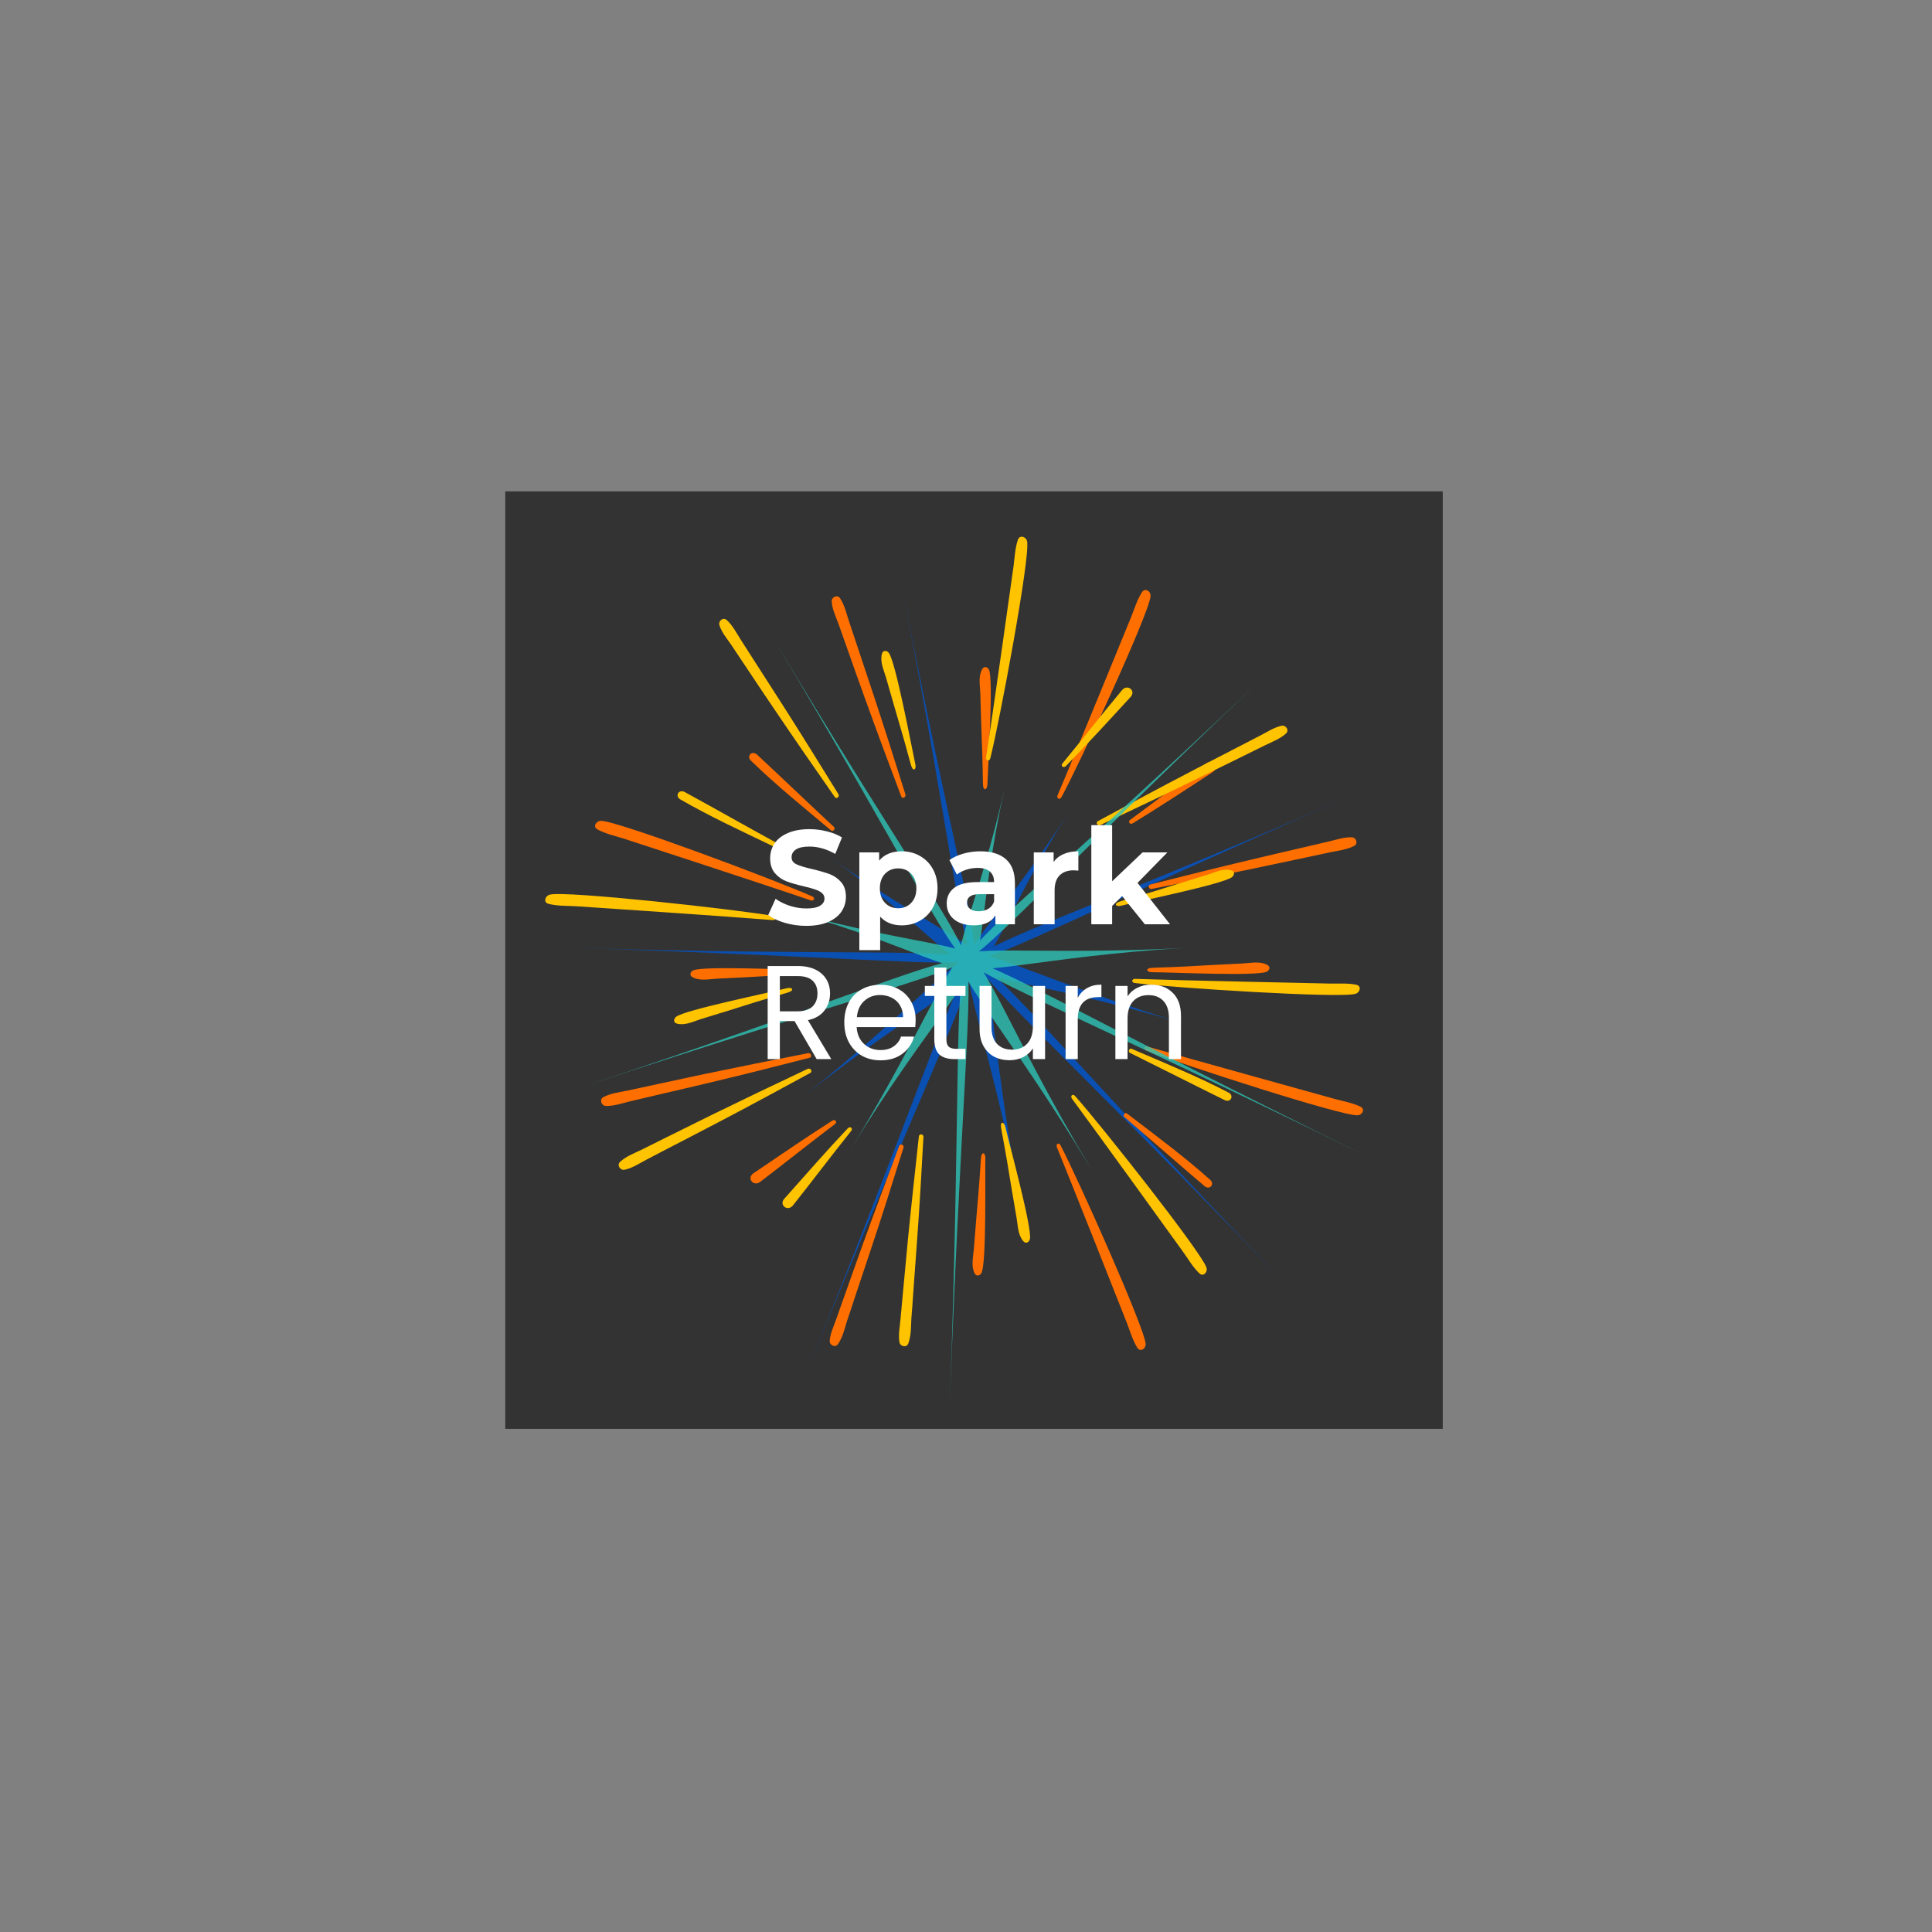 <svg xmlns="http://www.w3.org/2000/svg" xmlns:xlink="http://www.w3.org/1999/xlink" width="400" zoomAndPan="magnify" viewBox="0 0 300 300" height="400" preserveAspectRatio="xMidYMid meet" version="1.0"><rect x="0" y="0" width="300" height="300" fill="#808080" stroke="none"/><defs><filter x="0%" y="0%" width="100%" height="100%" id="e5953ad35d"><feColorMatrix values="0 0 0 0 1 0 0 0 0 1 0 0 0 0 1 0 0 0 1 0" color-interpolation-filters="sRGB"/></filter><g/><mask id="9f673eae60"><g filter="url(#e5953ad35d)"><rect x="-30" width="360" fill="#000000" y="-30" height="360" fill-opacity="0.8"/></g></mask><clipPath id="f9aefcc5ec"><path d="M 0.91 0.719 L 122.41 0.719 L 122.41 116.16 L 0.91 116.16 Z M 0.91 0.719 " clip-rule="nonzero"/></clipPath><clipPath id="532e54a13a"><rect x="0" width="123" y="0" height="117"/></clipPath><clipPath id="1907cf175c"><path d="M 85.352 84.555 L 205 84.555 L 205 203 L 85.352 203 Z M 85.352 84.555 " clip-rule="nonzero"/></clipPath><clipPath id="9e4c3b338c"><path d="M 78.453 76.297 L 224.031 76.297 L 224.031 221.875 L 78.453 221.875 Z M 78.453 76.297 " clip-rule="nonzero"/></clipPath><mask id="80abff520b"><g filter="url(#e5953ad35d)"><rect x="-30" width="360" fill="#000000" y="-30" height="360" fill-opacity="0.8"/></g></mask><clipPath id="76a5e5e38d"><path d="M 9 12 L 129 12 L 129 133 L 9 133 Z M 9 12 " clip-rule="nonzero"/></clipPath><clipPath id="7ab0336bf5"><path d="M 0.762 23.895 L 120.07 0.918 L 141.91 114.332 L 22.602 137.309 Z M 0.762 23.895 " clip-rule="nonzero"/></clipPath><clipPath id="9f414c1e3d"><path d="M 0.762 23.895 L 120.07 0.918 L 141.91 114.332 L 22.602 137.309 Z M 0.762 23.895 " clip-rule="nonzero"/></clipPath><clipPath id="6f7141bd96"><rect x="0" width="143" y="0" height="138"/></clipPath><clipPath id="03ef3e6f13"><path d="M 92.02 91.223 L 212 91.223 L 212 209.723 L 92.02 209.723 Z M 92.02 91.223 " clip-rule="nonzero"/></clipPath><clipPath id="2a5b80c1b6"><path d="M 84 83 L 212 83 L 212 210 L 84 210 Z M 84 83 " clip-rule="nonzero"/></clipPath><clipPath id="add48f3cb1"><path d="M 75.191 104.117 L 191.5 74.578 L 220.668 189.434 L 104.359 218.969 Z M 75.191 104.117 " clip-rule="nonzero"/></clipPath><clipPath id="ef788273f3"><path d="M 75.191 104.117 L 191.5 74.578 L 220.668 189.434 L 104.359 218.969 Z M 75.191 104.117 " clip-rule="nonzero"/></clipPath><mask id="9bbc186a82"><g filter="url(#e5953ad35d)"><rect x="-30" width="360" fill="#000000" y="-30" height="360" fill-opacity="0.8"/></g></mask><clipPath id="8e2a00c2e6"><path d="M 22 31 L 144 31 L 144 150 L 22 150 Z M 22 31 " clip-rule="nonzero"/></clipPath><clipPath id="2d30559b36"><path d="M 0.309 62.754 L 104.535 0.316 L 163.891 99.402 L 59.66 161.836 Z M 0.309 62.754 " clip-rule="nonzero"/></clipPath><clipPath id="220c96dbb3"><path d="M 0.309 62.754 L 104.535 0.316 L 163.891 99.402 L 59.66 161.836 Z M 0.309 62.754 " clip-rule="nonzero"/></clipPath><clipPath id="c0c00c47a7"><rect x="0" width="165" y="0" height="162"/></clipPath></defs><g mask="url(#9f673eae60)"><g transform="matrix(1, 0, 0, 1, 83, 84)"><g clip-path="url(#532e54a13a)"><g clip-path="url(#f9aefcc5ec)"><path fill="#2ec4b6" d="M 61.574 0.734 C 61.574 77.66 55.328 65 80.324 38.715 C 55.324 65 41.355 62.969 122.242 44.809 C 41.336 62.965 51.469 53.113 91.906 74.371 C 51.484 53.098 49.078 39.195 99.066 116.121 C 49.07 39.195 61.574 45.77 61.574 96.414 C 61.574 45.77 74.074 39.195 24.082 116.121 C 74.078 39.195 71.684 53.113 31.246 74.371 C 71.668 53.098 81.773 62.969 0.93 44.809 C 81.812 62.969 67.84 65.023 42.848 38.715 C 67.824 65 61.574 77.66 61.574 0.734 Z M 61.574 0.734 " fill-opacity="1" fill-rule="nonzero"/></g></g></g></g><g clip-path="url(#1907cf175c)"><path fill="#ff6f00" d="M 122.41 122.297 C 118.09 118.695 113.699 115.117 109.93 111.441 C 109.215 110.75 110.074 109.793 110.883 110.512 C 115.273 114.59 118.375 117.598 122.84 121.75 C 123.102 122.012 122.695 122.535 122.41 122.297 Z M 119.188 133.133 C 119.715 133.32 119.977 132.773 119.473 132.535 C 113.914 130.055 89.121 120.746 86.641 120.793 C 85.852 120.82 85.352 121.727 86.117 122.133 C 87.332 122.801 88.766 123.109 90.078 123.516 C 91.508 123.969 113.582 131.199 119.188 133.133 Z M 100.98 144.012 C 100.527 144.227 100.289 144.801 100.934 145.109 C 102.078 145.684 103.391 145.371 104.633 145.301 C 106.23 145.23 107.805 145.133 109.406 145.062 C 112.508 144.895 113.844 144.777 118.664 144.633 C 119.926 144.586 119.641 143.941 118.758 143.941 C 115.941 143.941 102.555 143.297 100.98 144.012 Z M 122.578 167.348 C 118.449 169.973 114.512 172.695 110.312 175.535 C 109.238 176.273 110.336 177.656 111.387 176.844 C 115.273 173.887 119.07 170.832 122.957 167.898 C 123.41 167.562 123.031 167.062 122.578 167.348 Z M 118.805 156.875 C 113.414 157.922 108.043 158.996 102.676 160.117 C 100.051 160.691 97.402 161.238 94.777 161.812 C 93.465 162.098 92.152 162.387 90.816 162.672 C 89.551 162.934 88.168 163.078 87.023 163.699 C 86.355 164.055 86.711 165.035 87.406 165.059 C 88.621 165.105 89.84 164.676 91.008 164.391 C 92.32 164.078 93.633 163.77 94.945 163.461 C 97.664 162.84 100.359 162.195 103.082 161.551 C 108.426 160.285 113.723 158.949 119.02 157.59 C 119.5 157.492 119.309 156.777 118.805 156.875 Z M 168.32 166.227 C 172.781 169.641 177.34 173.027 181.254 176.535 C 181.992 177.203 181.18 178.207 180.344 177.488 C 175.789 173.602 172.543 170.738 167.914 166.777 C 167.629 166.539 168.008 165.988 168.32 166.227 Z M 171.539 155.848 C 171.016 155.68 170.777 156.23 171.301 156.445 C 176.887 158.641 201.703 166.656 204.137 166.512 C 204.898 166.465 205.352 165.559 204.59 165.176 C 203.348 164.582 201.941 164.344 200.629 163.984 C 199.195 163.578 177.148 157.492 171.539 155.848 Z M 190.008 144.227 C 190.461 144.012 190.703 143.438 190.059 143.129 C 188.91 142.555 187.598 142.867 186.359 142.938 C 184.758 143.012 183.184 143.105 181.586 143.176 C 178.484 143.344 177.148 143.465 172.328 143.605 C 171.062 143.652 171.348 144.297 172.23 144.297 C 175.047 144.297 188.41 144.941 190.008 144.227 Z M 169.227 121.176 C 173.402 118.625 177.41 116 181.633 113.23 C 182.707 112.516 181.656 111.105 180.582 111.895 C 176.621 114.758 172.781 117.742 168.844 120.629 C 168.414 120.914 168.773 121.438 169.227 121.176 Z M 172.16 131.367 C 177.48 130.316 182.805 129.289 188.125 128.168 C 190.727 127.621 193.324 127.07 195.926 126.523 C 197.238 126.234 198.527 125.973 199.84 125.688 C 201.082 125.426 202.465 125.281 203.609 124.684 C 204.277 124.328 203.922 123.371 203.254 123.348 C 202.059 123.301 200.844 123.73 199.695 123.992 C 198.383 124.301 197.098 124.59 195.809 124.898 C 193.137 125.52 190.438 126.141 187.766 126.785 C 182.492 128.023 177.242 129.336 171.992 130.672 C 171.492 130.746 171.684 131.461 172.16 131.367 Z M 157.559 116.809 C 157.344 117.312 157.891 117.598 158.152 117.121 C 161.016 111.848 171.922 88.27 171.992 85.863 C 172.016 85.098 171.109 84.574 170.656 85.289 C 169.918 86.434 169.512 87.793 169.012 89.059 C 168.461 90.418 159.848 111.465 157.559 116.809 Z M 146.914 97.363 C 146.723 96.91 146.129 96.672 145.816 97.293 C 145.223 98.438 145.508 99.75 145.555 100.988 C 145.602 102.59 145.652 104.164 145.699 105.762 C 145.793 108.863 145.891 110.199 145.961 115.02 C 145.984 116.285 146.629 116 146.652 115.141 C 146.75 112.324 147.605 98.961 146.914 97.363 Z M 133.934 116.715 C 132.312 111.535 130.664 106.359 128.973 101.227 C 128.137 98.699 127.277 96.168 126.441 93.641 C 126.012 92.375 125.605 91.109 125.176 89.848 C 124.773 88.629 124.484 87.293 123.77 86.219 C 123.34 85.598 122.434 86.051 122.48 86.746 C 122.551 87.938 123.125 89.082 123.531 90.203 C 123.984 91.469 124.414 92.711 124.867 93.973 C 125.773 96.574 126.703 99.176 127.637 101.754 C 129.473 106.859 131.355 111.918 133.266 116.977 C 133.387 117.43 134.055 117.168 133.934 116.715 Z M 168.367 198.895 C 168.844 200.133 169.227 201.496 169.941 202.617 C 170.371 203.332 171.254 202.781 171.23 202.043 C 171.133 199.656 160.73 176.367 158.012 171.168 C 157.773 170.688 157.246 170.953 157.438 171.453 C 159.609 176.75 167.84 197.535 168.367 198.895 Z M 146.344 173.172 C 146.367 172.312 145.723 172 145.652 173.266 C 145.34 178.062 145.195 179.422 144.934 182.5 C 144.816 184.098 144.672 185.676 144.555 187.273 C 144.457 188.516 144.098 189.828 144.648 190.996 C 144.934 191.641 145.508 191.426 145.746 190.973 C 146.535 189.371 146.27 175.988 146.344 173.172 Z M 132.957 171.285 C 131.07 176.344 129.164 181.426 127.324 186.508 C 126.395 189.109 125.465 191.711 124.559 194.289 C 124.102 195.555 123.676 196.793 123.219 198.059 C 122.84 199.18 122.266 200.324 122.172 201.52 C 122.121 202.211 123.031 202.664 123.461 202.043 C 124.199 200.969 124.484 199.633 124.867 198.418 C 125.297 197.152 125.727 195.887 126.133 194.621 C 126.969 192.094 127.824 189.562 128.66 187.035 C 130.379 181.902 132 176.727 133.625 171.547 C 133.793 171.117 133.125 170.832 132.957 171.285 Z M 132.957 171.285 " fill-opacity="1" fill-rule="nonzero"/></g><g fill="#ffffff" fill-opacity="1"><g transform="translate(113.885, 138.804)"><g><path d="M 6.484 0.25 C 5.336 0.25 4.227 0.094 3.156 -0.219 C 2.094 -0.531 1.234 -0.938 0.578 -1.438 L 1.719 -3.953 C 2.344 -3.504 3.082 -3.141 3.938 -2.859 C 4.789 -2.586 5.648 -2.453 6.516 -2.453 C 7.461 -2.453 8.164 -2.594 8.625 -2.875 C 9.082 -3.156 9.312 -3.531 9.312 -4 C 9.312 -4.344 9.176 -4.629 8.906 -4.859 C 8.633 -5.086 8.285 -5.27 7.859 -5.406 C 7.441 -5.551 6.875 -5.707 6.156 -5.875 C 5.051 -6.133 4.145 -6.395 3.438 -6.656 C 2.738 -6.914 2.133 -7.336 1.625 -7.922 C 1.125 -8.504 0.875 -9.281 0.875 -10.25 C 0.875 -11.082 1.098 -11.844 1.547 -12.531 C 2.004 -13.219 2.691 -13.758 3.609 -14.156 C 4.535 -14.562 5.66 -14.766 6.984 -14.766 C 7.91 -14.766 8.816 -14.648 9.703 -14.422 C 10.586 -14.203 11.363 -13.891 12.031 -13.484 L 10.984 -10.922 C 9.648 -11.68 8.312 -12.062 6.969 -12.062 C 6.031 -12.062 5.332 -11.91 4.875 -11.609 C 4.426 -11.305 4.203 -10.906 4.203 -10.406 C 4.203 -9.906 4.461 -9.535 4.984 -9.297 C 5.504 -9.055 6.297 -8.816 7.359 -8.578 C 8.461 -8.316 9.367 -8.055 10.078 -7.797 C 10.785 -7.535 11.391 -7.117 11.891 -6.547 C 12.391 -5.984 12.641 -5.219 12.641 -4.25 C 12.641 -3.414 12.41 -2.656 11.953 -1.969 C 11.492 -1.289 10.801 -0.75 9.875 -0.344 C 8.945 0.051 7.816 0.25 6.484 0.25 Z M 6.484 0.25 "/></g></g></g><g fill="#ffffff" fill-opacity="1"><g transform="translate(127.108, 138.804)"><g><path d="M 8.094 -11.328 C 9.125 -11.328 10.062 -11.086 10.906 -10.609 C 11.758 -10.129 12.426 -9.457 12.906 -8.594 C 13.395 -7.727 13.641 -6.723 13.641 -5.578 C 13.641 -4.43 13.395 -3.426 12.906 -2.562 C 12.426 -1.695 11.758 -1.023 10.906 -0.547 C 10.062 -0.066 9.125 0.172 8.094 0.172 C 6.664 0.172 5.547 -0.281 4.734 -1.188 L 4.734 4.016 L 1.5 4.016 L 1.5 -11.156 L 4.578 -11.156 L 4.578 -9.875 C 5.379 -10.844 6.551 -11.328 8.094 -11.328 Z M 7.531 -2.484 C 8.352 -2.484 9.031 -2.766 9.562 -3.328 C 10.094 -3.891 10.359 -4.641 10.359 -5.578 C 10.359 -6.516 10.094 -7.266 9.562 -7.828 C 9.031 -8.391 8.352 -8.672 7.531 -8.672 C 6.695 -8.672 6.016 -8.391 5.484 -7.828 C 4.953 -7.266 4.688 -6.516 4.688 -5.578 C 4.688 -4.641 4.953 -3.891 5.484 -3.328 C 6.016 -2.766 6.695 -2.484 7.531 -2.484 Z M 7.531 -2.484 "/></g></g></g><g fill="#ffffff" fill-opacity="1"><g transform="translate(141.409, 138.804)"><g><path d="M 6 -11.328 C 7.719 -11.328 9.039 -10.914 9.969 -10.094 C 10.895 -9.27 11.359 -8.023 11.359 -6.359 L 11.359 0 L 8.328 0 L 8.328 -1.391 C 7.723 -0.348 6.594 0.172 4.938 0.172 C 4.082 0.172 3.336 0.023 2.703 -0.266 C 2.078 -0.555 1.598 -0.957 1.266 -1.469 C 0.93 -1.977 0.766 -2.562 0.766 -3.219 C 0.766 -4.25 1.156 -5.062 1.938 -5.656 C 2.719 -6.25 3.926 -6.547 5.562 -6.547 L 8.125 -6.547 C 8.125 -7.254 7.91 -7.797 7.484 -8.172 C 7.055 -8.555 6.414 -8.75 5.562 -8.75 C 4.969 -8.75 4.379 -8.656 3.797 -8.469 C 3.223 -8.281 2.738 -8.031 2.344 -7.719 L 1.188 -9.969 C 1.789 -10.395 2.516 -10.727 3.359 -10.969 C 4.211 -11.207 5.094 -11.328 6 -11.328 Z M 5.75 -2.016 C 6.301 -2.016 6.789 -2.141 7.219 -2.391 C 7.645 -2.648 7.945 -3.031 8.125 -3.531 L 8.125 -4.672 L 5.906 -4.672 C 4.582 -4.672 3.922 -4.234 3.922 -3.359 C 3.922 -2.941 4.082 -2.613 4.406 -2.375 C 4.727 -2.133 5.176 -2.016 5.75 -2.016 Z M 5.75 -2.016 "/></g></g></g><g fill="#ffffff" fill-opacity="1"><g transform="translate(154.198, 138.804)"><g><path d="M 4.578 -9.688 C 4.961 -10.219 5.484 -10.625 6.141 -10.906 C 6.797 -11.188 7.555 -11.328 8.422 -11.328 L 8.422 -8.328 C 8.055 -8.359 7.812 -8.375 7.688 -8.375 C 6.758 -8.375 6.035 -8.113 5.516 -7.594 C 4.992 -7.082 4.734 -6.305 4.734 -5.266 L 4.734 0 L 1.5 0 L 1.5 -11.156 L 4.578 -11.156 Z M 4.578 -9.688 "/></g></g></g><g fill="#ffffff" fill-opacity="1"><g transform="translate(163.131, 138.804)"><g><path d="M 6.281 -4.375 L 4.734 -2.844 L 4.734 0 L 1.5 0 L 1.5 -15.391 L 4.734 -15.391 L 4.734 -6.672 L 9.453 -11.156 L 13.312 -11.156 L 8.672 -6.422 L 13.719 0 L 9.812 0 Z M 6.281 -4.375 "/></g></g></g><g fill="#ffffff" fill-opacity="1"><g transform="translate(112.782, 159.54)"><g><path d="M 9.203 0 L 5.766 -5.906 L 3.484 -5.906 L 3.484 0 L 1.594 0 L 1.594 -14.453 L 6.266 -14.453 C 7.359 -14.453 8.281 -14.266 9.031 -13.891 C 9.781 -13.516 10.344 -13.008 10.719 -12.375 C 11.094 -11.738 11.281 -11.016 11.281 -10.203 C 11.281 -9.203 10.992 -8.32 10.422 -7.562 C 9.848 -6.801 8.988 -6.297 7.844 -6.047 L 11.469 0 Z M 3.484 -7.422 L 6.266 -7.422 C 7.285 -7.422 8.051 -7.672 8.562 -8.172 C 9.07 -8.68 9.328 -9.359 9.328 -10.203 C 9.328 -11.055 9.07 -11.719 8.562 -12.188 C 8.062 -12.656 7.297 -12.891 6.266 -12.891 L 3.484 -12.891 Z M 3.484 -7.422 "/></g></g></g><g fill="#ffffff" fill-opacity="1"><g transform="translate(125.383, 159.54)"><g><path d="M 11.969 -6.109 C 11.969 -5.754 11.945 -5.375 11.906 -4.969 L 2.812 -4.969 C 2.883 -3.852 3.27 -2.977 3.969 -2.344 C 4.664 -1.719 5.516 -1.406 6.516 -1.406 C 7.328 -1.406 8.004 -1.594 8.547 -1.969 C 9.098 -2.352 9.484 -2.863 9.703 -3.5 L 11.734 -3.5 C 11.43 -2.406 10.82 -1.516 9.906 -0.828 C 9 -0.148 7.867 0.188 6.516 0.188 C 5.43 0.188 4.461 -0.051 3.609 -0.531 C 2.766 -1.02 2.098 -1.707 1.609 -2.594 C 1.129 -3.488 0.891 -4.523 0.891 -5.703 C 0.891 -6.879 1.125 -7.91 1.594 -8.797 C 2.062 -9.68 2.723 -10.359 3.578 -10.828 C 4.43 -11.305 5.41 -11.547 6.516 -11.547 C 7.586 -11.547 8.535 -11.312 9.359 -10.844 C 10.191 -10.375 10.832 -9.727 11.281 -8.906 C 11.738 -8.082 11.969 -7.148 11.969 -6.109 Z M 10.016 -6.516 C 10.016 -7.234 9.852 -7.848 9.531 -8.359 C 9.219 -8.879 8.785 -9.273 8.234 -9.547 C 7.691 -9.816 7.086 -9.953 6.422 -9.953 C 5.473 -9.953 4.66 -9.645 3.984 -9.031 C 3.316 -8.426 2.938 -7.586 2.844 -6.516 Z M 10.016 -6.516 "/></g></g></g><g fill="#ffffff" fill-opacity="1"><g transform="translate(138.234, 159.54)"><g><path d="M 3.891 -9.812 L 3.891 -3.109 C 3.891 -2.555 4.008 -2.164 4.25 -1.938 C 4.488 -1.707 4.895 -1.594 5.469 -1.594 L 6.859 -1.594 L 6.859 0 L 5.156 0 C 4.113 0 3.328 -0.238 2.797 -0.719 C 2.273 -1.207 2.016 -2.004 2.016 -3.109 L 2.016 -9.812 L 0.547 -9.812 L 0.547 -11.359 L 2.016 -11.359 L 2.016 -14.219 L 3.891 -14.219 L 3.891 -11.359 L 6.859 -11.359 L 6.859 -9.812 Z M 3.891 -9.812 "/></g></g></g><g fill="#ffffff" fill-opacity="1"><g transform="translate(145.778, 159.54)"><g><path d="M 11.672 -11.359 L 11.672 0 L 9.781 0 L 9.781 -1.672 C 9.426 -1.098 8.926 -0.645 8.281 -0.312 C 7.633 0.008 6.926 0.172 6.156 0.172 C 5.27 0.172 4.473 -0.008 3.766 -0.375 C 3.066 -0.75 2.516 -1.301 2.109 -2.031 C 1.703 -2.758 1.5 -3.648 1.5 -4.703 L 1.5 -11.359 L 3.359 -11.359 L 3.359 -4.953 C 3.359 -3.836 3.641 -2.977 4.203 -2.375 C 4.773 -1.77 5.551 -1.469 6.531 -1.469 C 7.539 -1.469 8.332 -1.781 8.906 -2.406 C 9.488 -3.031 9.781 -3.938 9.781 -5.125 L 9.781 -11.359 Z M 11.672 -11.359 "/></g></g></g><g fill="#ffffff" fill-opacity="1"><g transform="translate(159.043, 159.54)"><g><path d="M 3.484 -9.516 C 3.816 -10.16 4.289 -10.66 4.906 -11.016 C 5.52 -11.379 6.27 -11.562 7.156 -11.562 L 7.156 -9.625 L 6.656 -9.625 C 4.539 -9.625 3.484 -8.473 3.484 -6.172 L 3.484 0 L 1.594 0 L 1.594 -11.359 L 3.484 -11.359 Z M 3.484 -9.516 "/></g></g></g><g fill="#ffffff" fill-opacity="1"><g transform="translate(166.774, 159.54)"><g><path d="M 7.125 -11.562 C 8.508 -11.562 9.629 -11.145 10.484 -10.312 C 11.348 -9.477 11.781 -8.273 11.781 -6.703 L 11.781 0 L 9.906 0 L 9.906 -6.422 C 9.906 -7.555 9.617 -8.426 9.047 -9.031 C 8.484 -9.633 7.711 -9.938 6.734 -9.938 C 5.742 -9.938 4.953 -9.625 4.359 -9 C 3.773 -8.375 3.484 -7.469 3.484 -6.281 L 3.484 0 L 1.594 0 L 1.594 -11.359 L 3.484 -11.359 L 3.484 -9.75 C 3.859 -10.32 4.363 -10.766 5 -11.078 C 5.645 -11.398 6.352 -11.562 7.125 -11.562 Z M 7.125 -11.562 "/></g></g></g><g clip-path="url(#9e4c3b338c)"><path fill="#333333" d="M 78.453 76.297 L 224.031 76.297 L 224.031 221.875 L 78.453 221.875 Z M 78.453 76.297 " fill-opacity="1" fill-rule="nonzero"/></g><g mask="url(#80abff520b)"><g transform="matrix(1, 0, 0, 1, 80, 80)"><g clip-path="url(#6f7141bd96)"><g clip-path="url(#76a5e5e38d)"><g clip-path="url(#7ab0336bf5)"><g clip-path="url(#9f414c1e3d)"><path fill="#0056d2" d="M 60.332 12.441 C 74.879 87.98 66.355 76.73 85.926 46.191 C 66.348 76.73 52.25 77.379 128.242 44.25 C 52.227 77.375 60.312 65.785 104.043 79.016 C 60.328 65.77 55.336 52.57 118.969 118.656 C 55.328 52.57 68.848 56.664 78.426 106.395 C 68.848 56.664 79.879 47.844 45.336 132.836 C 79.883 47.844 80.168 61.965 44.477 90.488 C 80.148 61.949 91.938 69.734 9.117 67.191 C 91.977 69.727 78.641 74.387 49.125 53.277 C 78.621 74.367 74.879 87.98 60.332 12.441 Z M 60.332 12.441 " fill-opacity="1" fill-rule="nonzero"/></g></g></g></g></g></g><g clip-path="url(#03ef3e6f13)"><path fill="#ff6f00" d="M 129.074 128.965 C 124.758 125.363 120.367 121.781 116.598 118.109 C 115.879 117.414 116.738 116.461 117.551 117.176 C 121.941 121.258 125.043 124.266 129.504 128.414 C 129.77 128.68 129.363 129.203 129.074 128.965 Z M 125.855 139.797 C 126.379 139.988 126.641 139.441 126.141 139.203 C 120.582 136.719 95.789 127.414 93.309 127.461 C 92.52 127.484 92.02 128.391 92.781 128.797 C 94 129.465 95.43 129.777 96.742 130.18 C 98.176 130.637 120.246 137.863 125.855 139.797 Z M 107.648 150.68 C 107.195 150.895 106.957 151.465 107.602 151.777 C 108.746 152.348 110.059 152.039 111.301 151.969 C 112.898 151.895 114.473 151.801 116.07 151.73 C 119.172 151.562 120.508 151.441 125.328 151.301 C 126.594 151.25 126.309 150.605 125.426 150.605 C 122.609 150.605 109.223 149.961 107.648 150.68 Z M 129.242 174.016 C 125.113 176.641 121.18 179.359 116.977 182.199 C 115.906 182.941 117.004 184.324 118.051 183.512 C 121.941 180.555 125.734 177.5 129.625 174.562 C 130.078 174.23 129.695 173.73 129.242 174.016 Z M 125.473 163.539 C 120.082 164.59 114.711 165.664 109.344 166.785 C 106.719 167.359 104.07 167.906 101.445 168.48 C 100.133 168.766 98.82 169.051 97.484 169.34 C 96.219 169.602 94.836 169.746 93.688 170.363 C 93.02 170.723 93.379 171.699 94.07 171.727 C 95.289 171.773 96.504 171.344 97.676 171.055 C 98.988 170.746 100.301 170.438 101.609 170.125 C 104.332 169.504 107.027 168.859 109.75 168.219 C 115.094 166.953 120.391 165.617 125.688 164.258 C 126.164 164.16 125.973 163.445 125.473 163.539 Z M 174.984 172.895 C 179.449 176.305 184.004 179.695 187.918 183.203 C 188.66 183.871 187.848 184.871 187.012 184.156 C 182.453 180.266 179.211 177.402 174.578 173.441 C 174.293 173.203 174.676 172.656 174.984 172.895 Z M 178.207 162.516 C 177.684 162.348 177.445 162.895 177.969 163.109 C 183.551 165.305 208.367 173.324 210.801 173.18 C 211.566 173.133 212.02 172.227 211.254 171.844 C 210.016 171.246 208.605 171.008 207.293 170.652 C 205.863 170.246 183.816 164.16 178.207 162.516 Z M 196.676 150.895 C 197.129 150.68 197.367 150.105 196.723 149.797 C 195.578 149.223 194.266 149.535 193.023 149.605 C 191.426 149.676 189.852 149.773 188.254 149.844 C 185.152 150.012 183.816 150.129 178.996 150.273 C 177.73 150.32 178.016 150.965 178.898 150.965 C 181.715 150.965 195.078 151.609 196.676 150.895 Z M 175.891 127.844 C 180.066 125.289 184.078 122.664 188.301 119.898 C 189.375 119.18 188.324 117.773 187.25 118.562 C 183.289 121.426 179.449 124.406 175.512 127.293 C 175.082 127.582 175.438 128.105 175.891 127.844 Z M 178.828 138.031 C 184.148 136.98 189.469 135.957 194.789 134.836 C 197.391 134.285 199.992 133.738 202.594 133.188 C 203.906 132.902 205.195 132.641 206.508 132.352 C 207.746 132.09 209.133 131.949 210.277 131.352 C 210.945 130.992 210.586 130.039 209.918 130.016 C 208.727 129.969 207.508 130.395 206.363 130.66 C 205.051 130.969 203.762 131.254 202.473 131.566 C 199.801 132.188 197.105 132.805 194.434 133.449 C 189.16 134.691 183.91 136.004 178.66 137.34 C 178.16 137.41 178.352 138.129 178.828 138.031 Z M 164.223 123.477 C 164.008 123.977 164.559 124.266 164.82 123.785 C 167.684 118.512 178.59 94.938 178.66 92.527 C 178.684 91.766 177.777 91.238 177.324 91.957 C 176.586 93.102 176.18 94.461 175.676 95.727 C 175.129 97.086 166.516 118.133 164.223 123.477 Z M 153.582 104.031 C 153.391 103.574 152.793 103.336 152.484 103.957 C 151.887 105.102 152.176 106.414 152.223 107.656 C 152.27 109.254 152.316 110.828 152.363 112.43 C 152.461 115.531 152.555 116.867 152.629 121.688 C 152.652 122.953 153.297 122.664 153.32 121.805 C 153.414 118.992 154.273 105.629 153.582 104.031 Z M 140.602 123.383 C 138.98 118.203 137.332 113.023 135.637 107.895 C 134.805 105.367 133.945 102.836 133.109 100.309 C 132.68 99.043 132.273 97.777 131.844 96.512 C 131.438 95.297 131.152 93.961 130.438 92.887 C 130.008 92.266 129.102 92.719 129.148 93.41 C 129.219 94.605 129.793 95.75 130.199 96.871 C 130.652 98.137 131.082 99.375 131.535 100.641 C 132.441 103.242 133.371 105.844 134.301 108.418 C 136.141 113.527 138.023 118.586 139.934 123.645 C 140.051 124.098 140.719 123.836 140.602 123.383 Z M 175.035 205.559 C 175.512 206.801 175.891 208.16 176.609 209.281 C 177.039 210 177.922 209.449 177.898 208.711 C 177.801 206.324 167.398 183.035 164.676 177.832 C 164.438 177.355 163.914 177.617 164.105 178.121 C 166.277 183.418 174.508 204.199 175.035 205.559 Z M 153.008 179.836 C 153.031 178.98 152.391 178.668 152.316 179.934 C 152.008 184.73 151.863 186.09 151.602 189.168 C 151.48 190.766 151.34 192.34 151.219 193.941 C 151.125 195.18 150.766 196.492 151.316 197.664 C 151.602 198.305 152.176 198.09 152.414 197.637 C 153.199 196.039 152.938 182.652 153.008 179.836 Z M 139.621 177.953 C 137.738 183.012 135.828 188.094 133.992 193.176 C 133.062 195.777 132.129 198.379 131.223 200.957 C 130.77 202.219 130.34 203.461 129.887 204.727 C 129.504 205.848 128.934 206.992 128.836 208.184 C 128.789 208.879 129.695 209.332 130.125 208.711 C 130.867 207.637 131.152 206.301 131.535 205.082 C 131.965 203.82 132.395 202.555 132.797 201.289 C 133.633 198.762 134.492 196.23 135.328 193.703 C 137.047 188.57 138.668 183.395 140.289 178.215 C 140.457 177.785 139.789 177.5 139.621 177.953 Z M 139.621 177.953 " fill-opacity="1" fill-rule="nonzero"/></g><g clip-path="url(#2a5b80c1b6)"><g clip-path="url(#add48f3cb1)"><g clip-path="url(#ef788273f3)"><path fill="#ffc300" d="M 120.398 131.574 C 115.324 129.148 110.188 126.758 105.629 124.125 C 104.766 123.629 105.363 122.492 106.328 122.988 C 111.586 125.863 115.332 128.012 120.68 130.938 C 121 131.129 120.734 131.738 120.398 131.574 Z M 119.941 142.867 C 120.5 142.926 120.617 142.328 120.074 142.219 C 114.074 141.184 87.754 138.266 85.359 138.922 C 84.602 139.141 84.34 140.141 85.18 140.348 C 86.523 140.695 87.988 140.645 89.359 140.715 C 90.859 140.801 114.031 142.375 119.941 142.867 Z M 104.973 157.895 C 104.59 158.215 104.496 158.828 105.199 158.973 C 106.449 159.246 107.645 158.621 108.832 158.246 C 110.363 157.785 111.863 157.305 113.398 156.84 C 116.363 155.914 117.629 155.469 122.266 154.145 C 123.48 153.789 123.043 153.234 122.188 153.449 C 119.457 154.145 106.324 156.816 104.973 157.895 Z M 131.648 175.199 C 128.293 178.758 125.148 182.363 121.777 186.152 C 120.918 187.133 122.32 188.203 123.141 187.16 C 126.18 183.332 129.105 179.438 132.152 175.637 C 132.512 175.203 132.02 174.809 131.648 175.199 Z M 125.418 165.973 C 120.449 168.32 115.508 170.68 110.582 173.09 C 108.18 174.293 105.746 175.477 103.344 176.676 C 102.141 177.277 100.941 177.879 99.715 178.484 C 98.555 179.051 97.246 179.527 96.289 180.41 C 95.73 180.922 96.32 181.785 96.996 181.637 C 98.188 181.383 99.262 180.668 100.324 180.102 C 101.52 179.477 102.715 178.855 103.91 178.23 C 106.395 176.961 108.848 175.672 111.328 174.379 C 116.195 171.836 121 169.238 125.801 166.617 C 126.238 166.406 125.879 165.758 125.418 165.973 Z M 175.707 162.855 C 180.871 165.062 186.125 167.227 190.781 169.66 C 191.66 170.129 191.121 171.297 190.137 170.809 C 184.762 168.16 180.91 166.184 175.449 163.484 C 175.113 163.324 175.348 162.699 175.707 162.855 Z M 176.277 152 C 175.727 151.969 175.629 152.559 176.191 152.637 C 182.145 153.391 208.168 155.055 210.492 154.316 C 211.223 154.082 211.438 153.09 210.605 152.91 C 209.254 152.637 207.832 152.75 206.473 152.727 C 204.984 152.688 182.117 152.215 176.277 152 Z M 191.316 136.191 C 191.703 135.871 191.793 135.258 191.094 135.117 C 189.84 134.844 188.645 135.465 187.461 135.84 C 185.93 136.305 184.426 136.785 182.895 137.246 C 179.93 138.172 178.664 138.617 174.027 139.941 C 172.812 140.301 173.246 140.855 174.105 140.637 C 176.832 139.941 189.941 137.277 191.316 136.191 Z M 165.5 118.965 C 168.918 115.465 172.156 111.934 175.57 108.211 C 176.434 107.254 175.07 106.145 174.223 107.172 C 171.09 110.922 168.098 114.762 164.992 118.527 C 164.648 118.91 165.125 119.332 165.5 118.965 Z M 170.852 128.117 C 175.75 125.793 180.656 123.488 185.535 121.09 C 187.922 119.918 190.309 118.746 192.695 117.574 C 193.895 116.973 195.078 116.402 196.281 115.801 C 197.418 115.242 198.727 114.762 199.688 113.902 C 200.25 113.391 199.668 112.555 199.012 112.695 C 197.844 112.941 196.77 113.66 195.727 114.195 C 194.531 114.82 193.352 115.414 192.18 116.031 C 189.742 117.289 187.281 118.555 184.848 119.836 C 180.043 122.336 175.277 124.902 170.52 127.488 C 170.051 127.684 170.41 128.328 170.852 128.117 Z M 153.113 117.605 C 153.031 118.145 153.633 118.285 153.77 117.758 C 155.246 111.941 160.012 86.41 159.488 84.055 C 159.324 83.309 158.316 83.023 158.055 83.828 C 157.617 85.121 157.559 86.539 157.387 87.891 C 157.188 89.344 154.02 111.859 153.113 117.605 Z M 138.012 101.375 C 137.715 100.984 137.078 100.898 136.93 101.578 C 136.637 102.832 137.234 104.035 137.586 105.227 C 138.027 106.766 138.461 108.277 138.902 109.816 C 139.758 112.801 140.18 114.07 141.434 118.727 C 141.77 119.945 142.324 119.508 142.133 118.672 C 141.535 115.918 139.078 102.754 138.012 101.375 Z M 130.195 123.328 C 127.348 118.707 124.477 114.094 121.574 109.539 C 120.141 107.293 118.684 105.055 117.254 102.809 C 116.527 101.688 115.82 100.562 115.094 99.441 C 114.402 98.363 113.793 97.137 112.836 96.273 C 112.266 95.777 111.5 96.438 111.719 97.098 C 112.078 98.238 112.918 99.207 113.586 100.191 C 114.336 101.309 115.059 102.406 115.809 103.52 C 117.328 105.816 118.871 108.109 120.406 110.375 C 123.445 114.875 126.516 119.312 129.613 123.746 C 129.84 124.156 130.422 123.738 130.195 123.328 Z M 183.793 194.504 C 184.562 195.59 185.266 196.812 186.238 197.723 C 186.828 198.312 187.551 197.562 187.344 196.852 C 186.664 194.562 170.852 174.551 166.934 170.18 C 166.586 169.773 166.141 170.156 166.449 170.598 C 169.855 175.195 182.953 193.312 183.793 194.504 Z M 156.117 174.992 C 155.93 174.156 155.227 174.012 155.469 175.254 C 156.348 179.98 156.547 181.336 157.047 184.383 C 157.328 185.961 157.574 187.523 157.852 189.102 C 158.066 190.328 158.043 191.688 158.863 192.688 C 159.297 193.238 159.801 192.891 159.922 192.395 C 160.289 190.648 156.742 177.738 156.117 174.992 Z M 142.68 176.461 C 142.098 181.828 141.496 187.223 140.969 192.602 C 140.707 195.352 140.445 198.102 140.199 200.824 C 140.07 202.16 139.961 203.469 139.832 204.805 C 139.738 205.988 139.465 207.238 139.664 208.418 C 139.789 209.102 140.781 209.316 141.043 208.609 C 141.496 207.387 141.445 206.02 141.516 204.746 C 141.621 203.418 141.727 202.086 141.809 200.758 C 141.996 198.102 142.203 195.438 142.391 192.781 C 142.793 187.387 143.094 181.969 143.391 176.551 C 143.445 176.094 142.73 175.98 142.68 176.461 Z M 142.68 176.461 " fill-opacity="1" fill-rule="nonzero"/></g></g></g><g mask="url(#9bbc186a82)"><g transform="matrix(1, 0, 0, 1, 68, 68)"><g clip-path="url(#c0c00c47a7)"><g clip-path="url(#8e2a00c2e6)"><g clip-path="url(#2d30559b36)"><g clip-path="url(#220c96dbb3)"><path fill="#2ec4b6" d="M 52.355 31.598 C 91.887 97.59 80.027 89.941 87.961 54.547 C 80.02 89.945 66.996 95.379 127.051 38.234 C 66.973 95.383 70.605 81.727 116.223 79.184 C 70.609 81.703 61.402 71.012 143.816 111.32 C 61.395 71.02 75.5 70.23 101.527 113.68 C 75.5 70.23 82.844 58.168 79.488 149.852 C 82.848 58.168 87.949 71.336 64.18 110.355 C 87.926 71.332 101.668 74.609 22.98 100.574 C 101.699 74.59 90.77 83.531 55.809 73.805 C 90.742 83.52 91.887 97.59 52.355 31.598 Z M 52.355 31.598 " fill-opacity="1" fill-rule="nonzero"/></g></g></g></g></g></g><g fill="#ffffff" fill-opacity="1"><g transform="translate(118.713, 143.517)"><g><path d="M 6.484 0.25 C 5.336 0.25 4.227 0.094 3.156 -0.219 C 2.094 -0.531 1.234 -0.938 0.578 -1.438 L 1.719 -3.953 C 2.344 -3.504 3.082 -3.141 3.938 -2.859 C 4.789 -2.586 5.648 -2.453 6.516 -2.453 C 7.461 -2.453 8.164 -2.594 8.625 -2.875 C 9.082 -3.156 9.312 -3.531 9.312 -4 C 9.312 -4.344 9.176 -4.629 8.906 -4.859 C 8.633 -5.086 8.285 -5.27 7.859 -5.406 C 7.441 -5.551 6.875 -5.707 6.156 -5.875 C 5.051 -6.133 4.145 -6.395 3.438 -6.656 C 2.738 -6.914 2.133 -7.336 1.625 -7.922 C 1.125 -8.504 0.875 -9.281 0.875 -10.25 C 0.875 -11.082 1.098 -11.844 1.547 -12.531 C 2.004 -13.219 2.691 -13.758 3.609 -14.156 C 4.535 -14.562 5.66 -14.766 6.984 -14.766 C 7.91 -14.766 8.816 -14.648 9.703 -14.422 C 10.586 -14.203 11.363 -13.891 12.031 -13.484 L 10.984 -10.922 C 9.648 -11.68 8.312 -12.062 6.969 -12.062 C 6.031 -12.062 5.332 -11.91 4.875 -11.609 C 4.426 -11.305 4.203 -10.906 4.203 -10.406 C 4.203 -9.906 4.461 -9.535 4.984 -9.297 C 5.504 -9.055 6.297 -8.816 7.359 -8.578 C 8.461 -8.316 9.367 -8.055 10.078 -7.797 C 10.785 -7.535 11.391 -7.117 11.891 -6.547 C 12.391 -5.984 12.641 -5.219 12.641 -4.25 C 12.641 -3.414 12.41 -2.656 11.953 -1.969 C 11.492 -1.289 10.801 -0.75 9.875 -0.344 C 8.945 0.051 7.816 0.25 6.484 0.25 Z M 6.484 0.25 "/></g></g></g><g fill="#ffffff" fill-opacity="1"><g transform="translate(131.936, 143.517)"><g><path d="M 8.094 -11.328 C 9.125 -11.328 10.062 -11.086 10.906 -10.609 C 11.758 -10.129 12.426 -9.457 12.906 -8.594 C 13.395 -7.727 13.641 -6.723 13.641 -5.578 C 13.641 -4.43 13.395 -3.426 12.906 -2.562 C 12.426 -1.695 11.758 -1.023 10.906 -0.547 C 10.062 -0.066 9.125 0.172 8.094 0.172 C 6.664 0.172 5.547 -0.281 4.734 -1.188 L 4.734 4.016 L 1.5 4.016 L 1.5 -11.156 L 4.578 -11.156 L 4.578 -9.875 C 5.379 -10.844 6.551 -11.328 8.094 -11.328 Z M 7.531 -2.484 C 8.352 -2.484 9.031 -2.766 9.562 -3.328 C 10.094 -3.891 10.359 -4.641 10.359 -5.578 C 10.359 -6.516 10.094 -7.266 9.562 -7.828 C 9.031 -8.391 8.352 -8.672 7.531 -8.672 C 6.695 -8.672 6.016 -8.391 5.484 -7.828 C 4.953 -7.266 4.688 -6.516 4.688 -5.578 C 4.688 -4.641 4.953 -3.891 5.484 -3.328 C 6.016 -2.766 6.695 -2.484 7.531 -2.484 Z M 7.531 -2.484 "/></g></g></g><g fill="#ffffff" fill-opacity="1"><g transform="translate(146.238, 143.517)"><g><path d="M 6 -11.328 C 7.719 -11.328 9.039 -10.914 9.969 -10.094 C 10.895 -9.27 11.359 -8.023 11.359 -6.359 L 11.359 0 L 8.328 0 L 8.328 -1.391 C 7.723 -0.348 6.594 0.172 4.938 0.172 C 4.082 0.172 3.336 0.023 2.703 -0.266 C 2.078 -0.555 1.598 -0.957 1.266 -1.469 C 0.93 -1.977 0.766 -2.562 0.766 -3.219 C 0.766 -4.25 1.156 -5.062 1.938 -5.656 C 2.719 -6.25 3.926 -6.547 5.562 -6.547 L 8.125 -6.547 C 8.125 -7.254 7.91 -7.797 7.484 -8.172 C 7.055 -8.555 6.414 -8.75 5.562 -8.75 C 4.969 -8.75 4.379 -8.656 3.797 -8.469 C 3.223 -8.281 2.738 -8.031 2.344 -7.719 L 1.188 -9.969 C 1.789 -10.395 2.516 -10.727 3.359 -10.969 C 4.211 -11.207 5.094 -11.328 6 -11.328 Z M 5.75 -2.016 C 6.301 -2.016 6.789 -2.141 7.219 -2.391 C 7.645 -2.648 7.945 -3.031 8.125 -3.531 L 8.125 -4.672 L 5.906 -4.672 C 4.582 -4.672 3.922 -4.234 3.922 -3.359 C 3.922 -2.941 4.082 -2.613 4.406 -2.375 C 4.727 -2.133 5.176 -2.016 5.75 -2.016 Z M 5.75 -2.016 "/></g></g></g><g fill="#ffffff" fill-opacity="1"><g transform="translate(159.026, 143.517)"><g><path d="M 4.578 -9.688 C 4.961 -10.219 5.484 -10.625 6.141 -10.906 C 6.797 -11.188 7.555 -11.328 8.422 -11.328 L 8.422 -8.328 C 8.055 -8.359 7.812 -8.375 7.688 -8.375 C 6.758 -8.375 6.035 -8.113 5.516 -7.594 C 4.992 -7.082 4.734 -6.305 4.734 -5.266 L 4.734 0 L 1.5 0 L 1.5 -11.156 L 4.578 -11.156 Z M 4.578 -9.688 "/></g></g></g><g fill="#ffffff" fill-opacity="1"><g transform="translate(167.959, 143.517)"><g><path d="M 6.281 -4.375 L 4.734 -2.844 L 4.734 0 L 1.5 0 L 1.5 -15.391 L 4.734 -15.391 L 4.734 -6.672 L 9.453 -11.156 L 13.312 -11.156 L 8.672 -6.422 L 13.719 0 L 9.812 0 Z M 6.281 -4.375 "/></g></g></g><g fill="#ffffff" fill-opacity="1"><g transform="translate(117.61, 164.459)"><g><path d="M 9.203 0 L 5.766 -5.906 L 3.484 -5.906 L 3.484 0 L 1.594 0 L 1.594 -14.453 L 6.266 -14.453 C 7.359 -14.453 8.281 -14.266 9.031 -13.891 C 9.781 -13.516 10.344 -13.008 10.719 -12.375 C 11.094 -11.738 11.281 -11.016 11.281 -10.203 C 11.281 -9.203 10.992 -8.32 10.422 -7.562 C 9.848 -6.801 8.988 -6.297 7.844 -6.047 L 11.469 0 Z M 3.484 -7.422 L 6.266 -7.422 C 7.285 -7.422 8.051 -7.672 8.562 -8.172 C 9.07 -8.68 9.328 -9.359 9.328 -10.203 C 9.328 -11.055 9.07 -11.719 8.562 -12.188 C 8.062 -12.656 7.297 -12.891 6.266 -12.891 L 3.484 -12.891 Z M 3.484 -7.422 "/></g></g></g><g fill="#ffffff" fill-opacity="1"><g transform="translate(130.211, 164.459)"><g><path d="M 11.969 -6.109 C 11.969 -5.754 11.945 -5.375 11.906 -4.969 L 2.812 -4.969 C 2.883 -3.852 3.27 -2.977 3.969 -2.344 C 4.664 -1.719 5.516 -1.406 6.516 -1.406 C 7.328 -1.406 8.004 -1.594 8.547 -1.969 C 9.098 -2.352 9.484 -2.863 9.703 -3.5 L 11.734 -3.5 C 11.43 -2.406 10.82 -1.516 9.906 -0.828 C 9 -0.148 7.867 0.188 6.516 0.188 C 5.43 0.188 4.461 -0.051 3.609 -0.531 C 2.766 -1.02 2.098 -1.707 1.609 -2.594 C 1.129 -3.488 0.891 -4.523 0.891 -5.703 C 0.891 -6.879 1.125 -7.91 1.594 -8.797 C 2.062 -9.68 2.723 -10.359 3.578 -10.828 C 4.43 -11.305 5.41 -11.547 6.516 -11.547 C 7.586 -11.547 8.535 -11.312 9.359 -10.844 C 10.191 -10.375 10.832 -9.727 11.281 -8.906 C 11.738 -8.082 11.969 -7.148 11.969 -6.109 Z M 10.016 -6.516 C 10.016 -7.234 9.852 -7.848 9.531 -8.359 C 9.219 -8.879 8.785 -9.273 8.234 -9.547 C 7.691 -9.816 7.086 -9.953 6.422 -9.953 C 5.473 -9.953 4.66 -9.645 3.984 -9.031 C 3.316 -8.426 2.938 -7.586 2.844 -6.516 Z M 10.016 -6.516 "/></g></g></g><g fill="#ffffff" fill-opacity="1"><g transform="translate(143.062, 164.459)"><g><path d="M 3.891 -9.812 L 3.891 -3.109 C 3.891 -2.555 4.008 -2.164 4.25 -1.938 C 4.488 -1.707 4.895 -1.594 5.469 -1.594 L 6.859 -1.594 L 6.859 0 L 5.156 0 C 4.113 0 3.328 -0.238 2.797 -0.719 C 2.273 -1.207 2.016 -2.004 2.016 -3.109 L 2.016 -9.812 L 0.547 -9.812 L 0.547 -11.359 L 2.016 -11.359 L 2.016 -14.219 L 3.891 -14.219 L 3.891 -11.359 L 6.859 -11.359 L 6.859 -9.812 Z M 3.891 -9.812 "/></g></g></g><g fill="#ffffff" fill-opacity="1"><g transform="translate(150.606, 164.459)"><g><path d="M 11.672 -11.359 L 11.672 0 L 9.781 0 L 9.781 -1.672 C 9.426 -1.098 8.926 -0.645 8.281 -0.312 C 7.633 0.008 6.926 0.172 6.156 0.172 C 5.27 0.172 4.473 -0.008 3.766 -0.375 C 3.066 -0.75 2.516 -1.301 2.109 -2.031 C 1.703 -2.758 1.5 -3.648 1.5 -4.703 L 1.5 -11.359 L 3.359 -11.359 L 3.359 -4.953 C 3.359 -3.836 3.641 -2.977 4.203 -2.375 C 4.773 -1.77 5.551 -1.469 6.531 -1.469 C 7.539 -1.469 8.332 -1.781 8.906 -2.406 C 9.488 -3.031 9.781 -3.938 9.781 -5.125 L 9.781 -11.359 Z M 11.672 -11.359 "/></g></g></g><g fill="#ffffff" fill-opacity="1"><g transform="translate(163.871, 164.459)"><g><path d="M 3.484 -9.516 C 3.816 -10.16 4.289 -10.66 4.906 -11.016 C 5.52 -11.379 6.27 -11.562 7.156 -11.562 L 7.156 -9.625 L 6.656 -9.625 C 4.539 -9.625 3.484 -8.473 3.484 -6.172 L 3.484 0 L 1.594 0 L 1.594 -11.359 L 3.484 -11.359 Z M 3.484 -9.516 "/></g></g></g><g fill="#ffffff" fill-opacity="1"><g transform="translate(171.602, 164.459)"><g><path d="M 7.125 -11.562 C 8.508 -11.562 9.629 -11.145 10.484 -10.312 C 11.348 -9.477 11.781 -8.273 11.781 -6.703 L 11.781 0 L 9.906 0 L 9.906 -6.422 C 9.906 -7.555 9.617 -8.426 9.047 -9.031 C 8.484 -9.633 7.711 -9.938 6.734 -9.938 C 5.742 -9.938 4.953 -9.625 4.359 -9 C 3.773 -8.375 3.484 -7.469 3.484 -6.281 L 3.484 0 L 1.594 0 L 1.594 -11.359 L 3.484 -11.359 L 3.484 -9.75 C 3.859 -10.32 4.363 -10.766 5 -11.078 C 5.645 -11.398 6.352 -11.562 7.125 -11.562 Z M 7.125 -11.562 "/></g></g></g></svg>